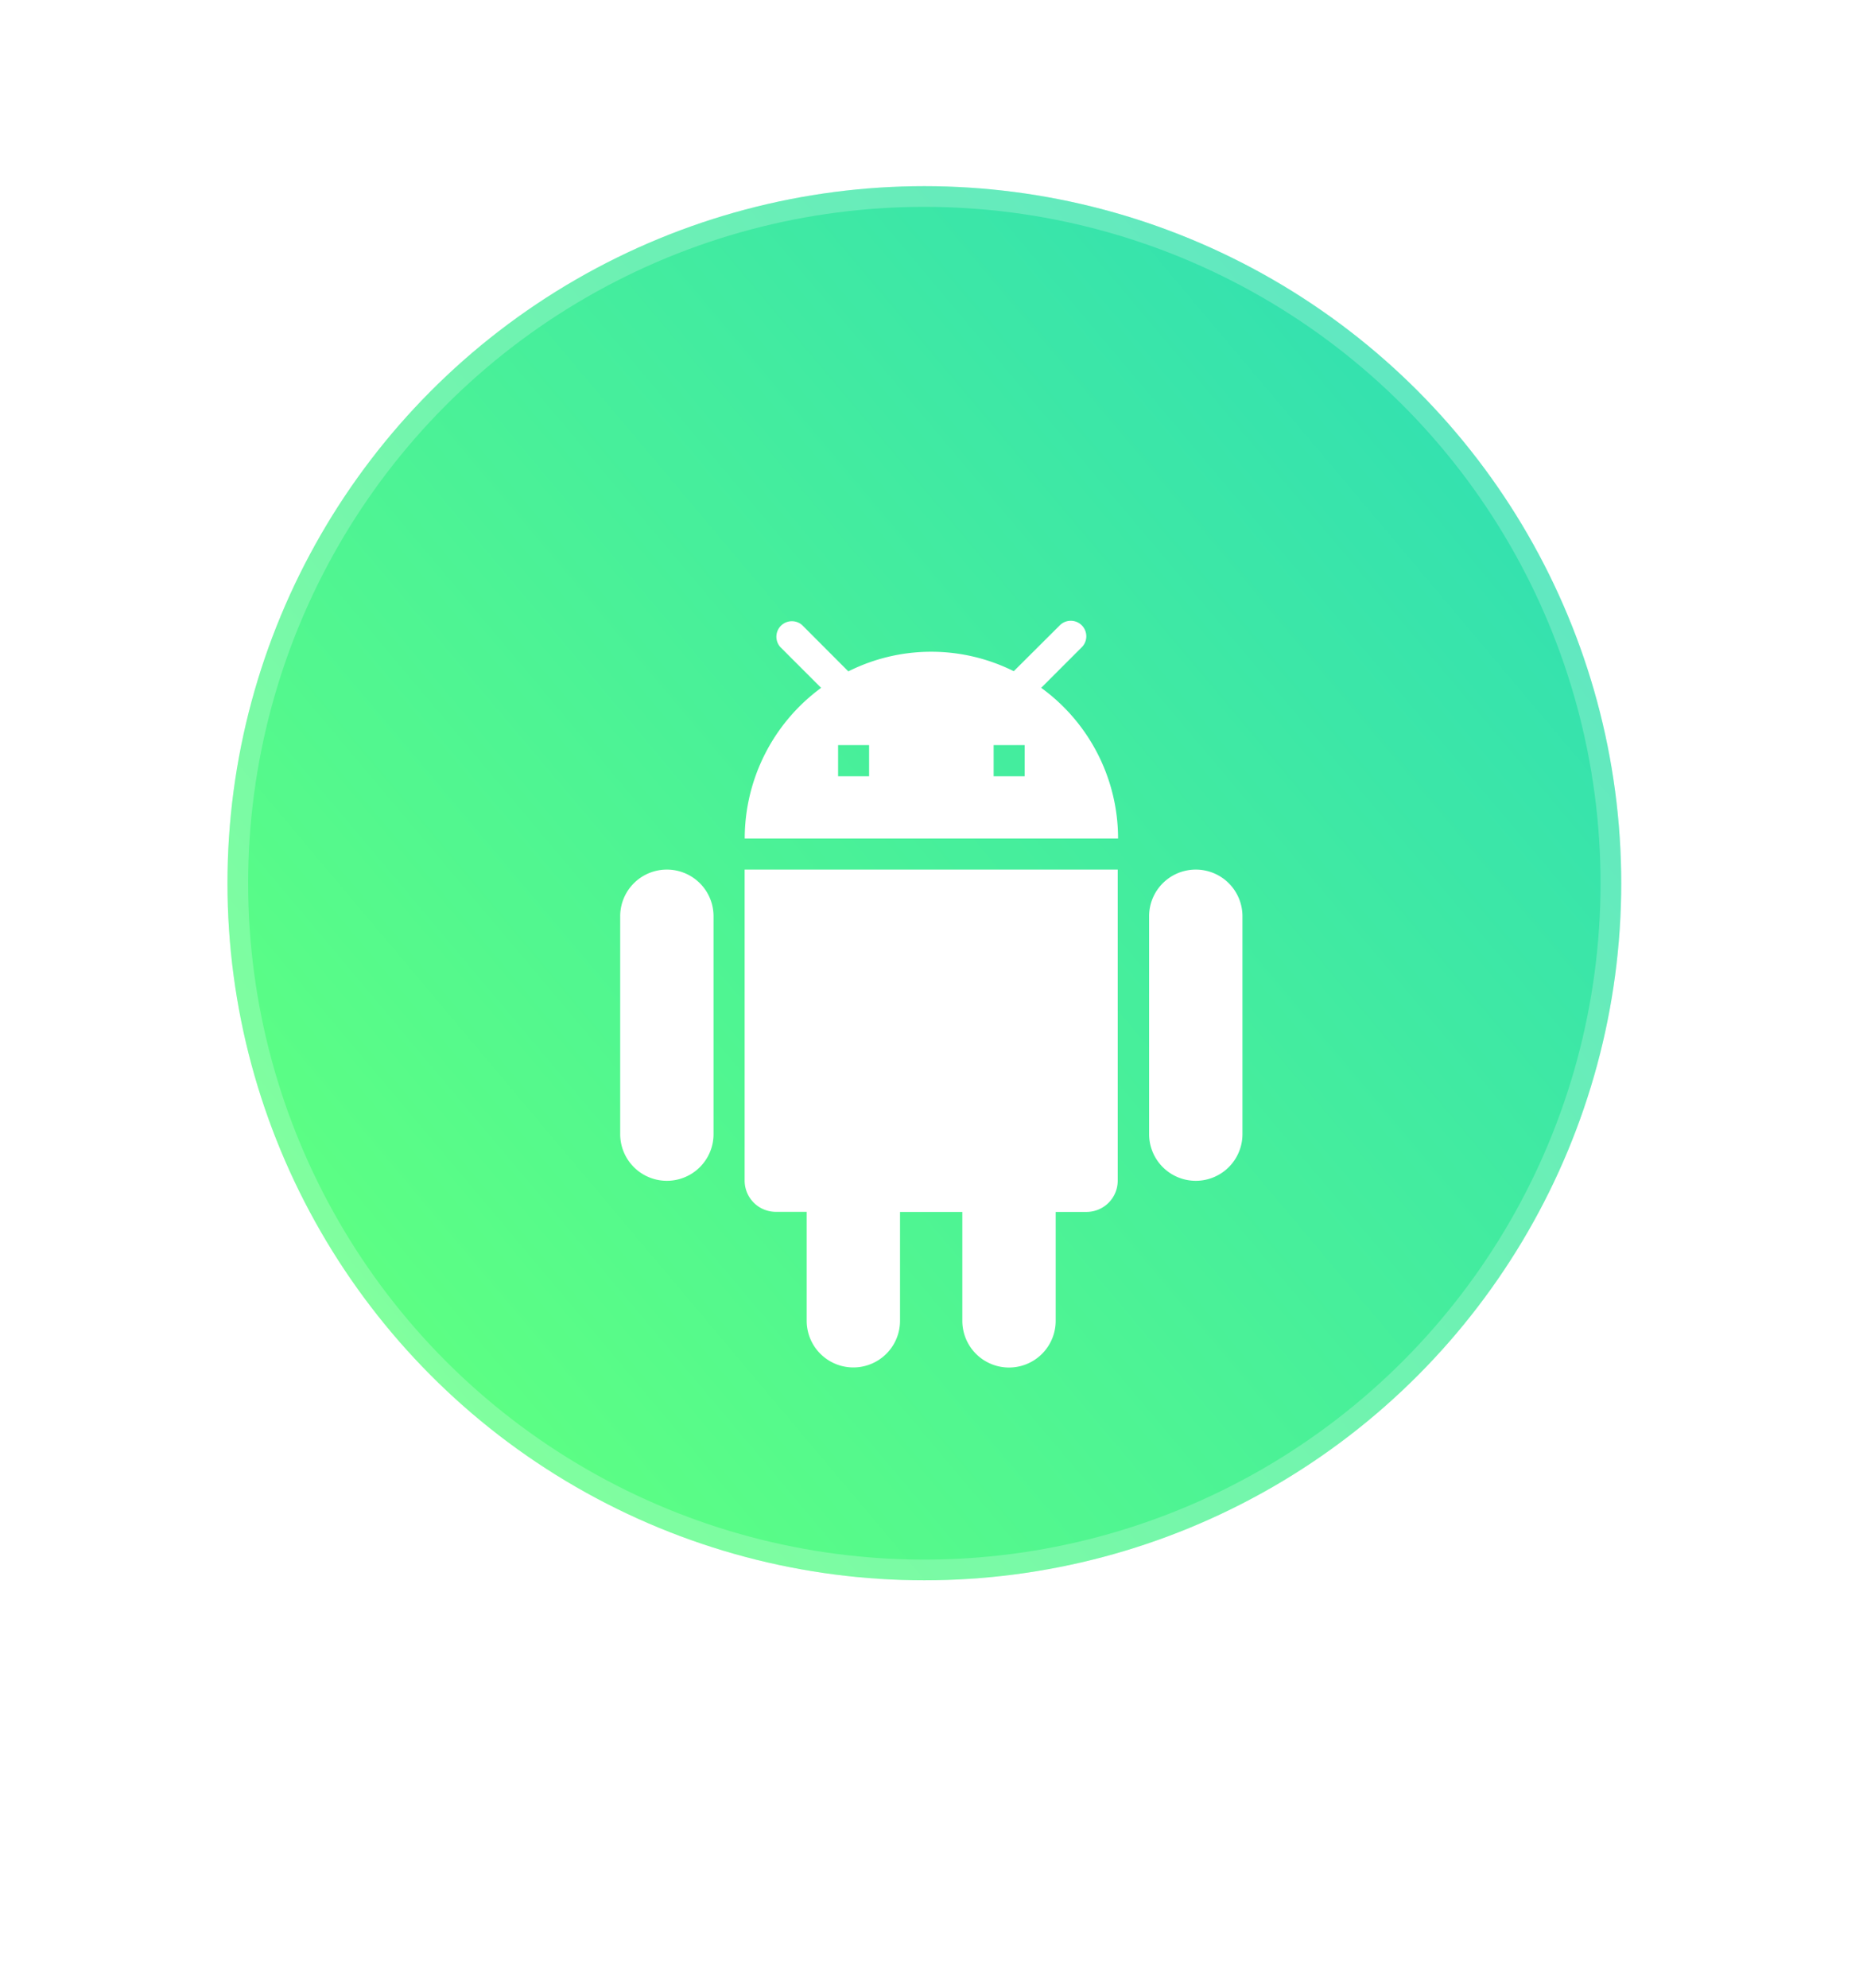 <svg xmlns="http://www.w3.org/2000/svg" xmlns:xlink="http://www.w3.org/1999/xlink" width="90.09" height="96.11" viewBox="0 0 90.09 96.11">
  <defs>
    <linearGradient id="linear-gradient" x1="0.154" y1="0.874" x2="1" y2="0.162" gradientUnits="objectBoundingBox">
      <stop offset="0" stop-color="#5dff83"/>
      <stop offset="1" stop-color="#30deb4"/>
    </linearGradient>
    <filter id="路径_154977" x="0" y="0" width="90.09" height="96.11" filterUnits="userSpaceOnUse">
      <feOffset dy="5" input="SourceAlpha"/>
      <feGaussianBlur stdDeviation="10" result="blur"/>
      <feFlood flood-color="#02ae6e"/>
      <feComposite operator="in" in2="blur"/>
      <feComposite in="SourceGraphic"/>
    </filter>
  </defs>
  <g id="组_6391" data-name="组 6391" transform="translate(-1703.734 -439.758)">
    <g id="椭圆_2573" data-name="椭圆 2573" transform="translate(1714.734 448.758)" stroke="rgba(255,255,255,0.22)" stroke-width="1" fill="url(#linear-gradient)">
      <ellipse cx="33.699" cy="33.699" rx="33.699" ry="33.699" stroke="none"/>
      <ellipse cx="33.699" cy="33.699" rx="33.199" ry="33.199" fill="none"/>
    </g>
    <g transform="matrix(1, 0, 0, 1, 1703.73, 439.76)" filter="url(#路径_154977)">
      <path id="路径_154977-2" data-name="路径 154977" d="M91.373,27.083a1.509,1.509,0,0,0,1.5,1.5h1.5v5.266a2.257,2.257,0,1,0,4.514,0V28.587H101.9v5.266a2.257,2.257,0,1,0,4.514,0V28.587h1.5a1.509,1.509,0,0,0,1.5-1.5V12.038H91.373V27.083ZM87.612,12.038a2.254,2.254,0,0,0-2.257,2.257V24.826a2.257,2.257,0,0,0,4.514,0V14.295a2.254,2.254,0,0,0-2.257-2.257Zm25.577,0a2.254,2.254,0,0,0-2.257,2.257V24.826a2.257,2.257,0,1,0,4.514,0V14.295a2.254,2.254,0,0,0-2.257-2.257Zm-7.477-8.786,1.963-1.963A.75.75,0,1,0,106.614.228l-2.227,2.219a8.938,8.938,0,0,0-8,.008L94.157.22A.75.75,0,0,0,93.1,1.281l1.971,1.971a9.038,9.038,0,0,0-3.694,7.282h18.054a9,9,0,0,0-3.716-7.282Zm-8.32,4.273h-1.5V6.02h1.5Zm7.522,0h-1.5V6.02h1.5Z" transform="translate(-55.36 25)" fill="#fff"/>
    </g>
  </g>
</svg>
